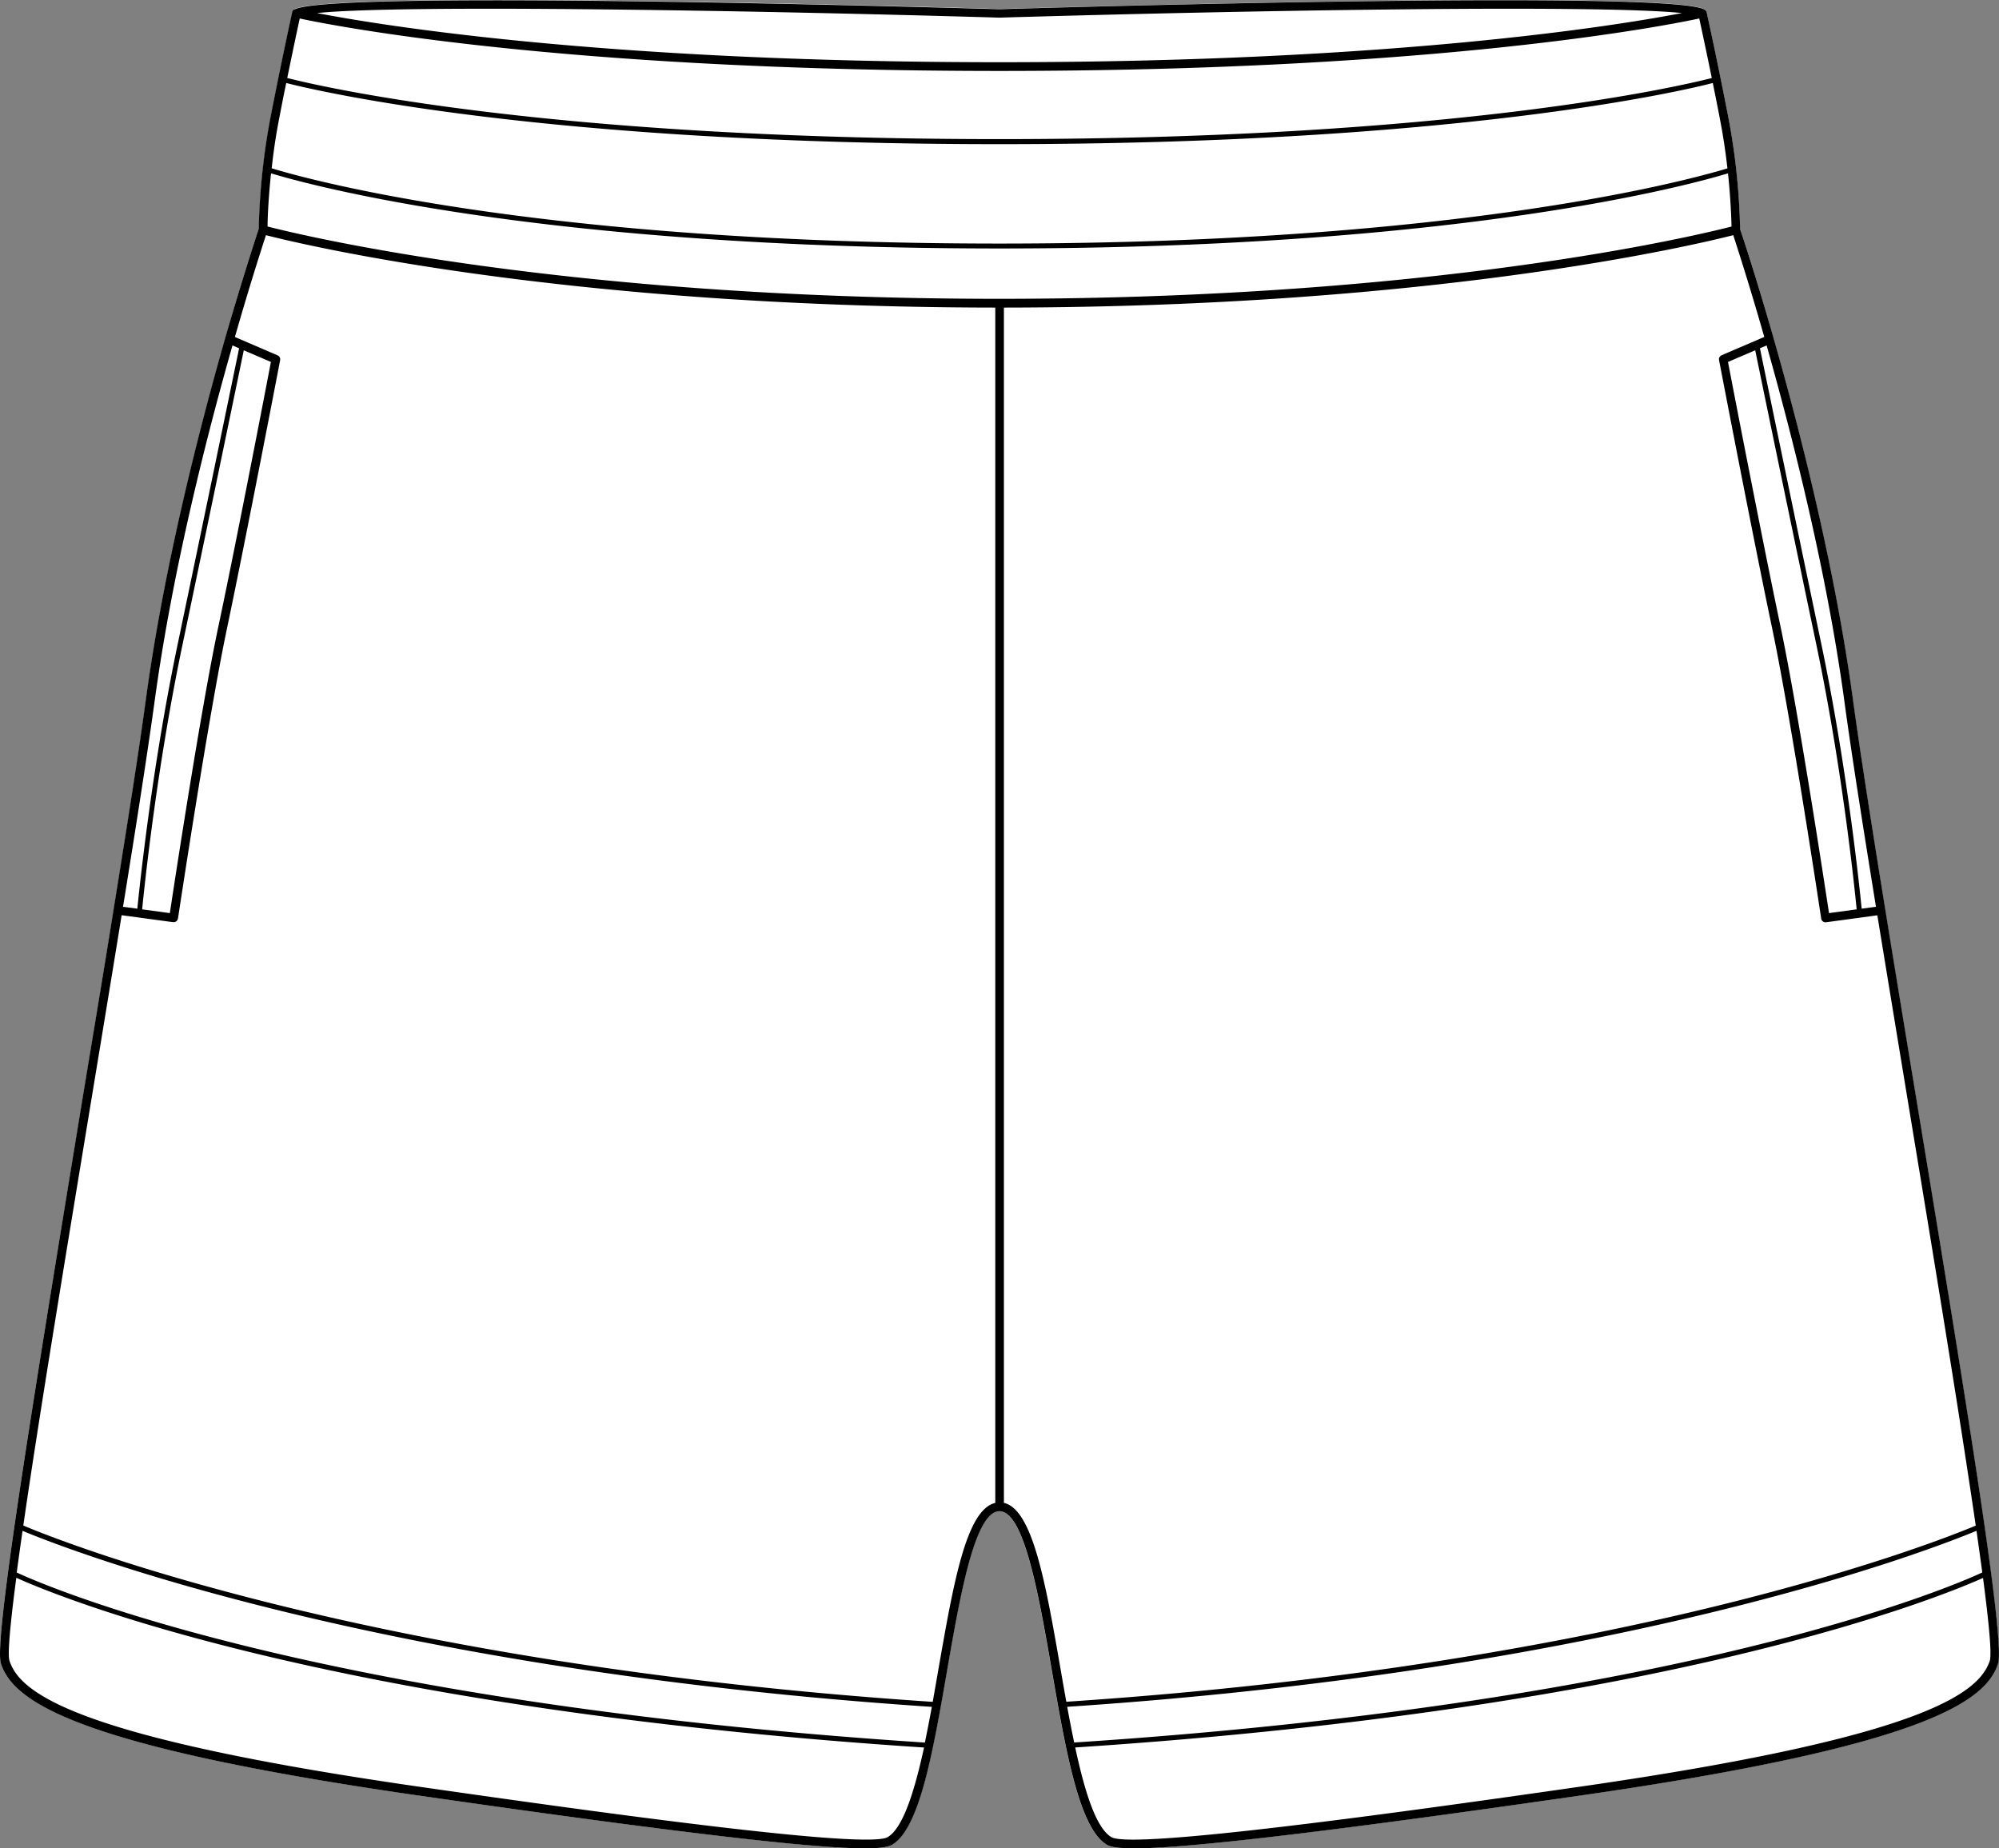 <svg xmlns="http://www.w3.org/2000/svg" viewBox="0 0 419.35 387.7"><rect x="0" y="0" width="419.35" height="387.7" fill="#808080" stroke="none"/><defs><style>.cls-1{fill:#fff;}</style></defs><g id="Layer_2" data-name="Layer 2"><g id="Layer_1-2" data-name="Layer 1"><path class="cls-1" d="M372,70.83h0l.06.22c5.52,19.32,12.86,48.07,16.62,75.72,1.46,10.71,3.89,26.22,6.79,44.09,2,12.5,4.27,26.15,6.58,40.12,11.29,68.35,18.57,113.49,17.06,118-2.63,7.82-15.09,17.22-87.59,27.64-60.45,8.7-84.15,11.08-93.6,11.08-3.47,0-5-.32-5.77-.77-5.78-3.45-8.56-19.48-11.51-36.46-2.72-15.69-5.81-33.49-11-33.49s-8.28,17.8-11,33.49c-2.94,17-5.73,33-11.5,36.46-.75.45-2.31.77-5.77.77-9.46,0-33.15-2.38-93.6-11.08C15.29,366.2,2.83,356.8.2,349c-1.51-4.5,5.78-49.64,17.06-118,2.31-14,4.56-27.63,6.59-40.13,2.89-17.87,5.33-33.38,6.78-44.09,3.76-27.65,11.1-56.4,16.62-75.72l.06-.22h0c3.7-12.91,6.56-21.56,7-22.76a141.63,141.63,0,0,1,2.47-23.44c2.34-12.06,4.4-21.35,4.54-22,0,0,0,0,0-.05A.91.91,0,0,1,61.65,2a.87.87,0,0,1,.18-.11l.05,0c8.39-4,133.17-.47,147.77,0h0c14.61-.43,139.48-4,147.78,0a.84.84,0,0,1,.24.14.32.32,0,0,1,.12.11.81.81,0,0,1,.18.26.88.88,0,0,1,.05.15s0,0,0,.05c.14.66,2.2,10,4.54,22a139.89,139.89,0,0,1,2.46,23.44C365.48,49.27,368.34,57.92,372,70.83Z"/><path d="M402.09,231c-2.31-14-4.56-27.62-6.58-40.12-2.9-17.87-5.33-33.38-6.79-44.09-3.76-27.65-11.1-56.4-16.62-75.72l-.06-.22h0c-3.7-12.91-6.56-21.56-7-22.76a139.89,139.89,0,0,0-2.46-23.44c-2.34-12.06-4.4-21.35-4.54-22,0,0,0,0,0-.05a.88.88,0,0,0-.05-.15.81.81,0,0,0-.18-.26.32.32,0,0,0-.12-.11.89.89,0,0,0-.24-.14c-8.3-4-133.17-.47-147.78,0h0c-14.6-.43-139.38-4-147.77,0l-.05,0L61.65,2a.91.91,0,0,0-.36.53s0,0,0,.05c-.14.66-2.2,10-4.54,22a141.63,141.63,0,0,0-2.47,23.44c-.4,1.2-3.26,9.85-7,22.76h0l-.06.22c-5.52,19.32-12.86,48.07-16.62,75.72-1.45,10.71-3.89,26.22-6.78,44.09-2,12.5-4.28,26.16-6.59,40.13C6,299.34-1.31,344.48.2,349c2.63,7.82,15.09,17.22,87.6,27.64,60.45,8.7,84.14,11.08,93.6,11.08,3.46,0,5-.32,5.77-.77,5.77-3.45,8.56-19.48,11.5-36.46,2.73-15.69,5.81-33.49,11-33.49s8.28,17.8,11,33.49c2.95,17,5.73,33,11.51,36.46.75.45,2.3.77,5.77.77,9.45,0,33.15-2.38,93.6-11.08,72.5-10.42,85-19.82,87.59-27.64C420.66,344.48,413.38,299.34,402.09,231ZM225.34,365.52h0c-.51-2.43-1-4.95-1.46-7.49,117.33-7.79,182.11-33.32,190.75-36.92h0c.45,3.13.85,6.05,1.21,8.74C409.09,333,352.81,357.19,225.34,365.52Zm168.2-175.31-3,.4h0c-.5-5.06-3.12-30.05-8.5-55.7-5.47-26.12-11.75-56.57-12.84-61.85l1.4-.6C376.06,91.7,383.21,119.9,386.9,147,388.33,157.57,390.71,172.73,393.54,190.21ZM368.21,73.48c1.2,5.86,7.39,35.87,12.8,61.64s8,50.67,8.48,55.63l-5.8.79c-.94-6.19-6.53-42.84-10.19-60.21s-10-50.13-11-55.41ZM362.5,36.37c.57,5.4.7,9.56.74,11.15-6.68,1.72-61.73,15.16-153.56,15.16h0c-91.86,0-146.9-13.45-153.55-15.17,0-1.6.16-5.75.73-11.15,7.39,2.25,55.87,15.76,152.82,15.76S355.08,38.62,362.5,36.36ZM209.65,3.7h0C260.62,2.2,335,.89,352.84,2.74c-13.52,2.61-60.48,10.31-143.16,10.31S80,5.35,66.51,2.74C84.3.89,158.72,2.2,209.65,3.7ZM62.88,3.88c7,1.51,55,11,146.8,11s139.77-9.5,146.79-11c.4,1.84,1.39,6.41,2.63,12.49h0c-6.74,1.72-53.94,12.81-149.43,12.81S67,18.09,60.26,16.36h0C61.5,10.29,62.48,5.72,62.88,3.88ZM58.54,25c.52-2.69,1-5.24,1.51-7.59,7,1.8,54.37,12.83,149.62,12.83s142.61-11,149.64-12.83c.47,2.35,1,4.9,1.5,7.59.71,3.66,1.22,7.18,1.57,10.32h0c-6.59,2-54.92,15.77-152.71,15.77S63.54,37.32,57,35.3h0C57.33,32.15,57.83,28.64,58.54,25ZM32.45,147C36.14,119.9,43.29,91.7,48.77,72.46l1.39.6h0c-1.09,5.29-7.37,35.74-12.84,61.85-5.38,25.65-8,50.63-8.51,55.7l-3-.4C28.64,172.73,31,157.57,32.45,147ZM51.14,73.48l5.69,2.44c-1,5.28-7.3,38-11,55.41s-9.26,54-10.2,60.21l-5.81-.79c.49-5,3.11-30,8.49-55.63S49.93,79.34,51.14,73.48ZM4.73,321.12h0c8.65,3.61,73.44,29.13,190.75,36.92-.47,2.54-.95,5.06-1.46,7.49h0C66.5,357.19,10.23,333,3.51,329.86h0C3.87,327.17,4.28,324.25,4.73,321.12Zm181.5,64.24c-4.32,2.57-58.09-4.79-98.17-10.55C16.12,364.46,4.25,355.26,2,348.39c-.45-1.33.14-7.71,1.42-17.43h0c8.07,3.66,64.65,27.38,190.43,35.61C191.83,375.77,189.45,383.43,186.23,385.36Zm10.63-35.2c-.39,2.25-.79,4.54-1.19,6.83C77.16,349.14,12.35,323.18,4.89,320h0c3.36-23.25,9-57.25,14.18-88.74,2.26-13.66,4.46-27,6.45-39.28l10.79,1.46h.13a.92.92,0,0,0,.9-.78c.07-.42,6.34-42.14,10.31-61S58.7,75.91,58.77,75.54a.92.92,0,0,0-.54-1l-8.95-3.85C52.45,59.59,55,51.78,55.79,49.33h0c7.31,1.88,62.09,15.1,153,15.19V315.26C202.67,316.68,200,332.25,196.86,350.16Zm13.74-34.91V64.52c90.85-.09,145.61-13.31,153-15.19.8,2.45,3.34,10.27,6.51,21.35l-8.95,3.84a.92.92,0,0,0-.54,1c.07.37,7.14,37.27,11.12,56.17s10.25,60.58,10.31,61a.92.92,0,0,0,.91.78H383L393.83,192c2,12.27,4.2,25.61,6.45,39.27,5.2,31.49,10.81,65.5,14.19,88.75h0c-7.44,3.13-72.23,29.1-190.78,36.95-.41-2.29-.81-4.58-1.2-6.83C219.38,332.25,216.68,316.67,210.6,315.25Zm206.81,33.14c-2.31,6.87-14.18,16.07-86.12,26.42-40.07,5.76-93.85,13.13-98.16,10.55-3.22-1.93-5.6-9.59-7.57-18.8C351.37,358.32,407.94,334.6,416,331h0C417.27,340.68,417.86,347.06,417.41,348.39Z"/></g></g></svg>